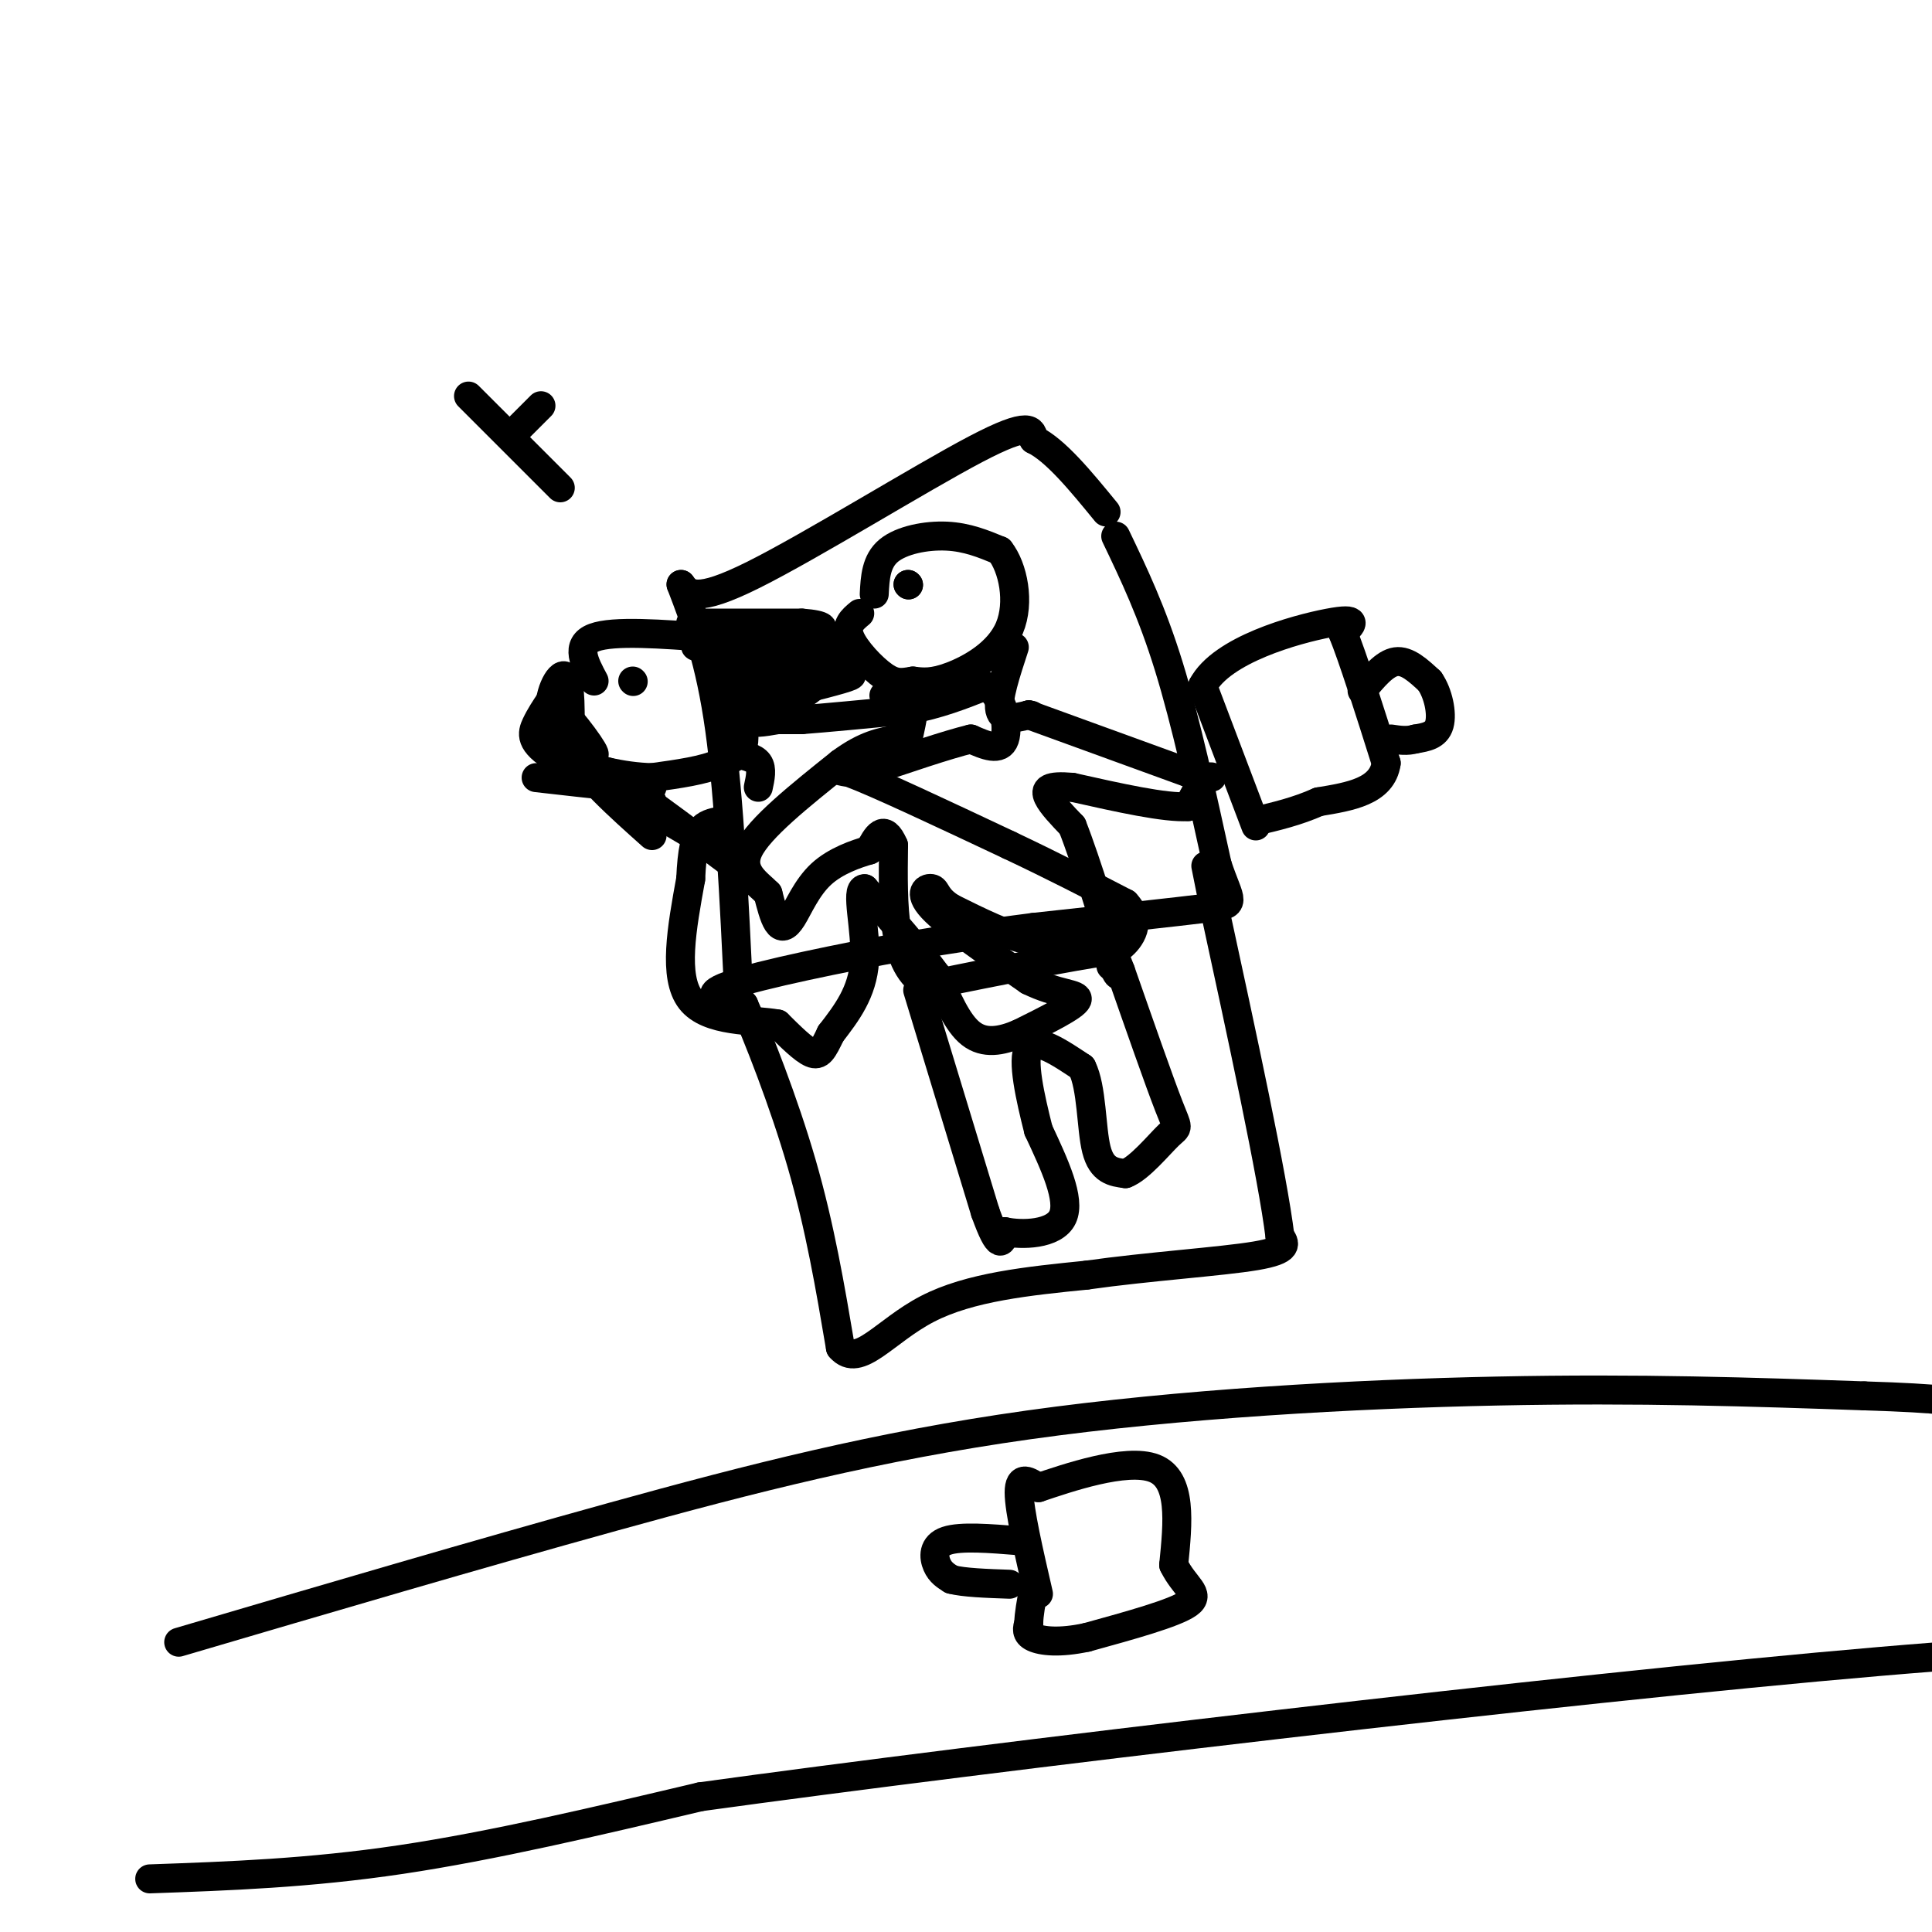 <svg viewBox='0 0 400 400' version='1.1' xmlns='http://www.w3.org/2000/svg' xmlns:xlink='http://www.w3.org/1999/xlink'><g fill='none' stroke='#000000' stroke-width='6' stroke-linecap='round' stroke-linejoin='round'><path d='M153,207c-1.000,-20.833 -2.000,-41.667 -4,-56c-2.000,-14.333 -5.000,-22.167 -8,-30'/><path d='M141,121c1.489,2.000 2.978,4.000 15,-2c12.022,-6.000 34.578,-20.000 46,-26c11.422,-6.000 11.711,-4.000 12,-2'/><path d='M214,91c4.500,2.167 9.750,8.583 15,15'/><path d='M231,111c3.750,7.833 7.500,15.667 11,27c3.500,11.333 6.750,26.167 10,41'/><path d='M252,179c2.711,8.200 4.489,8.200 -2,9c-6.489,0.800 -21.244,2.400 -36,4'/><path d='M214,192c-10.500,1.333 -18.750,2.667 -27,4'/><path d='M187,196c-12.333,2.222 -29.667,5.778 -36,8c-6.333,2.222 -1.667,3.111 3,4'/><path d='M154,208c2.778,6.267 8.222,19.933 12,33c3.778,13.067 5.889,25.533 8,38'/><path d='M174,279c3.778,4.444 9.222,-3.444 18,-8c8.778,-4.556 20.889,-5.778 33,-7'/><path d='M225,264c12.689,-1.800 27.911,-2.800 35,-4c7.089,-1.200 6.044,-2.600 5,-4'/><path d='M265,256c-1.500,-12.333 -7.750,-41.167 -14,-70'/><path d='M251,186c-2.333,-11.667 -1.167,-5.833 0,0'/><path d='M251,186c0.000,0.000 0.100,0.100 0.1,0.1'/><path d='M37,340c30.744,-9.054 61.488,-18.107 90,-26c28.512,-7.893 54.792,-14.625 86,-19c31.208,-4.375 67.345,-6.393 97,-7c29.655,-0.607 52.827,0.196 76,1'/><path d='M386,289c16.500,0.500 19.750,1.250 23,2'/><path d='M31,389c16.500,-0.583 33.000,-1.167 52,-4c19.000,-2.833 40.500,-7.917 62,-13'/><path d='M145,372c59.733,-8.244 178.067,-22.356 244,-28c65.933,-5.644 79.467,-2.822 93,0'/><path d='M181,123c0.178,-3.400 0.356,-6.800 3,-9c2.644,-2.200 7.756,-3.200 12,-3c4.244,0.200 7.622,1.600 11,3'/><path d='M207,114c2.774,3.500 4.208,10.750 2,16c-2.208,5.250 -8.060,8.500 -12,10c-3.940,1.500 -5.970,1.250 -8,1'/><path d='M189,141c-2.155,0.345 -3.542,0.708 -6,-1c-2.458,-1.708 -5.988,-5.488 -7,-8c-1.012,-2.512 0.494,-3.756 2,-5'/><path d='M183,144c2.583,-1.250 5.167,-2.500 6,-1c0.833,1.500 -0.083,5.750 -1,10'/><path d='M188,153c-0.333,2.000 -0.667,2.000 -1,2'/><path d='M210,134c-1.750,5.333 -3.500,10.667 -3,13c0.500,2.333 3.250,1.667 6,1'/><path d='M213,148c1.000,0.167 0.500,0.083 0,0'/><path d='M213,148c0.000,0.000 33.000,12.000 33,12'/><path d='M246,160c6.200,1.822 5.200,0.378 4,1c-1.200,0.622 -2.600,3.311 -4,6'/><path d='M246,167c-4.667,0.333 -14.333,-1.833 -24,-4'/><path d='M222,163c-5.067,-0.444 -5.733,0.444 -5,2c0.733,1.556 2.867,3.778 5,6'/><path d='M222,171c2.867,7.244 7.533,22.356 9,28c1.467,5.644 -0.267,1.822 -2,-2'/><path d='M229,197c-6.500,0.833 -21.750,3.917 -37,7'/><path d='M192,204c-7.333,-3.667 -7.167,-16.333 -7,-29'/><path d='M185,175c-2.000,-4.667 -3.500,-1.833 -5,1'/><path d='M180,176c-2.716,0.777 -7.006,2.219 -10,5c-2.994,2.781 -4.691,6.903 -6,9c-1.309,2.097 -2.231,2.171 -3,1c-0.769,-1.171 -1.384,-3.585 -2,-6'/><path d='M159,185c-2.044,-2.133 -6.156,-4.467 -4,-9c2.156,-4.533 10.578,-11.267 19,-18'/><path d='M174,158c5.167,-3.833 8.583,-4.417 12,-5'/><path d='M190,205c0.000,0.000 14.000,46.000 14,46'/><path d='M204,251c3.000,8.333 3.500,6.167 4,4'/><path d='M208,255c3.511,0.756 10.289,0.644 12,-3c1.711,-3.644 -1.644,-10.822 -5,-18'/><path d='M215,234c-1.711,-6.756 -3.489,-14.644 -2,-17c1.489,-2.356 6.244,0.822 11,4'/><path d='M224,221c2.111,4.178 1.889,12.622 3,17c1.111,4.378 3.556,4.689 6,5'/><path d='M233,243c2.845,-1.012 6.958,-6.042 9,-8c2.042,-1.958 2.012,-0.845 0,-6c-2.012,-5.155 -6.006,-16.577 -10,-28'/><path d='M232,201c-1.833,-4.833 -1.417,-2.917 -1,-1'/><path d='M231,200c0.000,0.000 -1.000,0.000 -1,0'/><path d='M123,141c-2.000,-3.750 -4.000,-7.500 0,-9c4.000,-1.500 14.000,-0.750 24,0'/><path d='M147,132c5.167,3.333 6.083,11.667 7,20'/><path d='M154,152c0.333,4.333 -2.333,5.167 -5,6'/><path d='M149,158c-3.167,1.500 -8.583,2.250 -14,3'/><path d='M135,161c-5.911,-0.111 -13.689,-1.889 -17,-4c-3.311,-2.111 -2.156,-4.556 -1,-7'/><path d='M117,150c0.000,-2.667 0.500,-5.833 1,-9'/><path d='M152,156c2.083,0.417 4.167,0.833 5,2c0.833,1.167 0.417,3.083 0,5'/><path d='M153,143c-0.167,2.500 -0.333,5.000 1,6c1.333,1.000 4.167,0.500 7,0'/><path d='M161,149c1.167,0.000 0.583,0.000 0,0'/><path d='M161,149c0.000,0.000 5.000,0.000 5,0'/><path d='M166,149c4.500,-0.333 13.250,-1.167 22,-2'/><path d='M188,147c6.333,-1.167 11.167,-3.083 16,-5'/><path d='M204,142c3.689,1.667 4.911,8.333 4,11c-0.911,2.667 -3.956,1.333 -7,0'/><path d='M201,153c-4.833,1.167 -13.417,4.083 -22,7'/><path d='M179,160c-5.556,0.422 -8.444,-2.022 -3,0c5.444,2.022 19.222,8.511 33,15'/><path d='M209,175c9.500,4.500 16.750,8.250 24,12'/><path d='M233,187c3.689,3.867 0.911,7.533 -1,9c-1.911,1.467 -2.956,0.733 -4,0'/><path d='M228,196c-2.978,0.089 -8.422,0.311 -14,-1c-5.578,-1.311 -11.289,-4.156 -17,-7'/><path d='M197,188c-3.298,-2.048 -3.042,-3.667 -4,-4c-0.958,-0.333 -3.131,0.619 0,4c3.131,3.381 11.565,9.190 20,15'/><path d='M213,203c5.867,2.911 10.533,2.689 10,4c-0.533,1.311 -6.267,4.156 -12,7'/><path d='M211,214c-3.778,1.622 -7.222,2.178 -10,0c-2.778,-2.178 -4.889,-7.089 -7,-12'/><path d='M194,202c-3.667,-5.000 -9.333,-11.500 -15,-18'/><path d='M179,184c-2.022,-0.133 0.422,8.533 0,15c-0.422,6.467 -3.711,10.733 -7,15'/><path d='M172,214c-1.667,3.489 -2.333,4.711 -4,4c-1.667,-0.711 -4.333,-3.356 -7,-6'/><path d='M161,212c-5.089,-0.933 -14.311,-0.267 -18,-5c-3.689,-4.733 -1.844,-14.867 0,-25'/><path d='M143,182c0.267,-6.022 0.933,-8.578 2,-10c1.067,-1.422 2.533,-1.711 4,-2'/><path d='M149,170c0.000,0.000 0.100,0.100 0.1,0.1'/><path d='M175,135c-3.083,0.167 -6.167,0.333 -6,0c0.167,-0.333 3.583,-1.167 7,-2'/><path d='M176,133c-0.867,1.244 -6.533,5.356 -11,7c-4.467,1.644 -7.733,0.822 -11,0'/><path d='M154,140c0.644,-0.889 7.756,-3.111 10,-4c2.244,-0.889 -0.378,-0.444 -3,0'/><path d='M161,136c-2.822,1.111 -8.378,3.889 -8,4c0.378,0.111 6.689,-2.444 13,-5'/><path d='M166,135c0.167,-0.667 -5.917,0.167 -12,1'/><path d='M111,161c11.667,1.333 23.333,2.667 24,2c0.667,-0.667 -9.667,-3.333 -20,-6'/><path d='M115,157c-3.143,-1.857 -1.000,-3.500 7,1c8.000,4.500 21.857,15.143 27,19c5.143,3.857 1.571,0.929 -2,-2'/><path d='M147,175c-5.111,-3.111 -16.889,-9.889 -20,-12c-3.111,-2.111 2.444,0.444 8,3'/><path d='M135,166c-3.012,-1.214 -14.542,-5.750 -20,-9c-5.458,-3.250 -4.845,-5.214 -4,-7c0.845,-1.786 1.923,-3.393 3,-5'/><path d='M114,145c2.867,2.022 8.533,9.578 9,11c0.467,1.422 -4.267,-3.289 -9,-8'/><path d='M114,148c-0.778,-3.689 1.778,-8.911 3,-8c1.222,0.911 1.111,7.956 1,15'/><path d='M118,155c3.000,5.500 10.000,11.750 17,18'/><path d='M143,129c0.000,0.000 23.000,0.000 23,0'/><path d='M166,129c4.867,0.356 5.533,1.244 2,2c-3.533,0.756 -11.267,1.378 -19,2'/><path d='M149,133c-4.689,0.533 -6.911,0.867 -3,1c3.911,0.133 13.956,0.067 24,0'/><path d='M170,134c4.167,0.000 2.583,0.000 1,0'/><path d='M188,121c0.000,0.000 0.100,0.100 0.1,0.1'/><path d='M188,121c0.000,0.000 0.100,0.100 0.1,0.1'/><path d='M131,141c0.000,0.000 0.100,0.100 0.1,0.1'/><path d='M260,171c0.000,0.000 -11.000,-29.000 -11,-29'/><path d='M249,142c3.933,-7.489 19.267,-11.711 26,-13c6.733,-1.289 4.867,0.356 3,2'/><path d='M278,131c2.000,4.833 5.500,15.917 9,27'/><path d='M287,158c-0.833,5.833 -7.417,6.917 -14,8'/><path d='M273,166c-4.500,2.000 -8.750,3.000 -13,4'/><path d='M282,143c2.333,-2.833 4.667,-5.667 7,-6c2.333,-0.333 4.667,1.833 7,4'/><path d='M296,141c1.756,2.489 2.644,6.711 2,9c-0.644,2.289 -2.822,2.644 -5,3'/><path d='M293,153c-1.667,0.500 -3.333,0.250 -5,0'/><path d='M215,330c-2.000,-8.667 -4.000,-17.333 -4,-21c0.000,-3.667 2.000,-2.333 4,-1'/><path d='M215,308c5.778,-1.933 18.222,-6.267 24,-4c5.778,2.267 4.889,11.133 4,20'/><path d='M243,324c2.222,4.578 5.778,6.022 3,8c-2.778,1.978 -11.889,4.489 -21,7'/><path d='M225,339c-5.667,1.222 -9.333,0.778 -11,0c-1.667,-0.778 -1.333,-1.889 -1,-3'/><path d='M213,336c0.000,-1.667 0.500,-4.333 1,-7'/><path d='M214,329c0.000,0.000 0.100,0.100 0.1,0.1'/><path d='M211,319c-6.044,-0.489 -12.089,-0.978 -15,0c-2.911,0.978 -2.689,3.422 -2,5c0.689,1.578 1.844,2.289 3,3'/><path d='M197,327c2.500,0.667 7.250,0.833 12,1'/><path d='M153,144c2.083,1.750 4.167,3.500 7,3c2.833,-0.500 6.417,-3.250 10,-6'/><path d='M170,141c3.556,-1.333 7.444,-1.667 6,-1c-1.444,0.667 -8.222,2.333 -15,4'/><path d='M161,144c-2.500,0.667 -1.250,0.333 0,0'/><path d='M97,82c0.000,0.000 19.000,19.000 19,19'/><path d='M107,89c0.000,0.000 5.000,-5.000 5,-5'/></g>
</svg>
